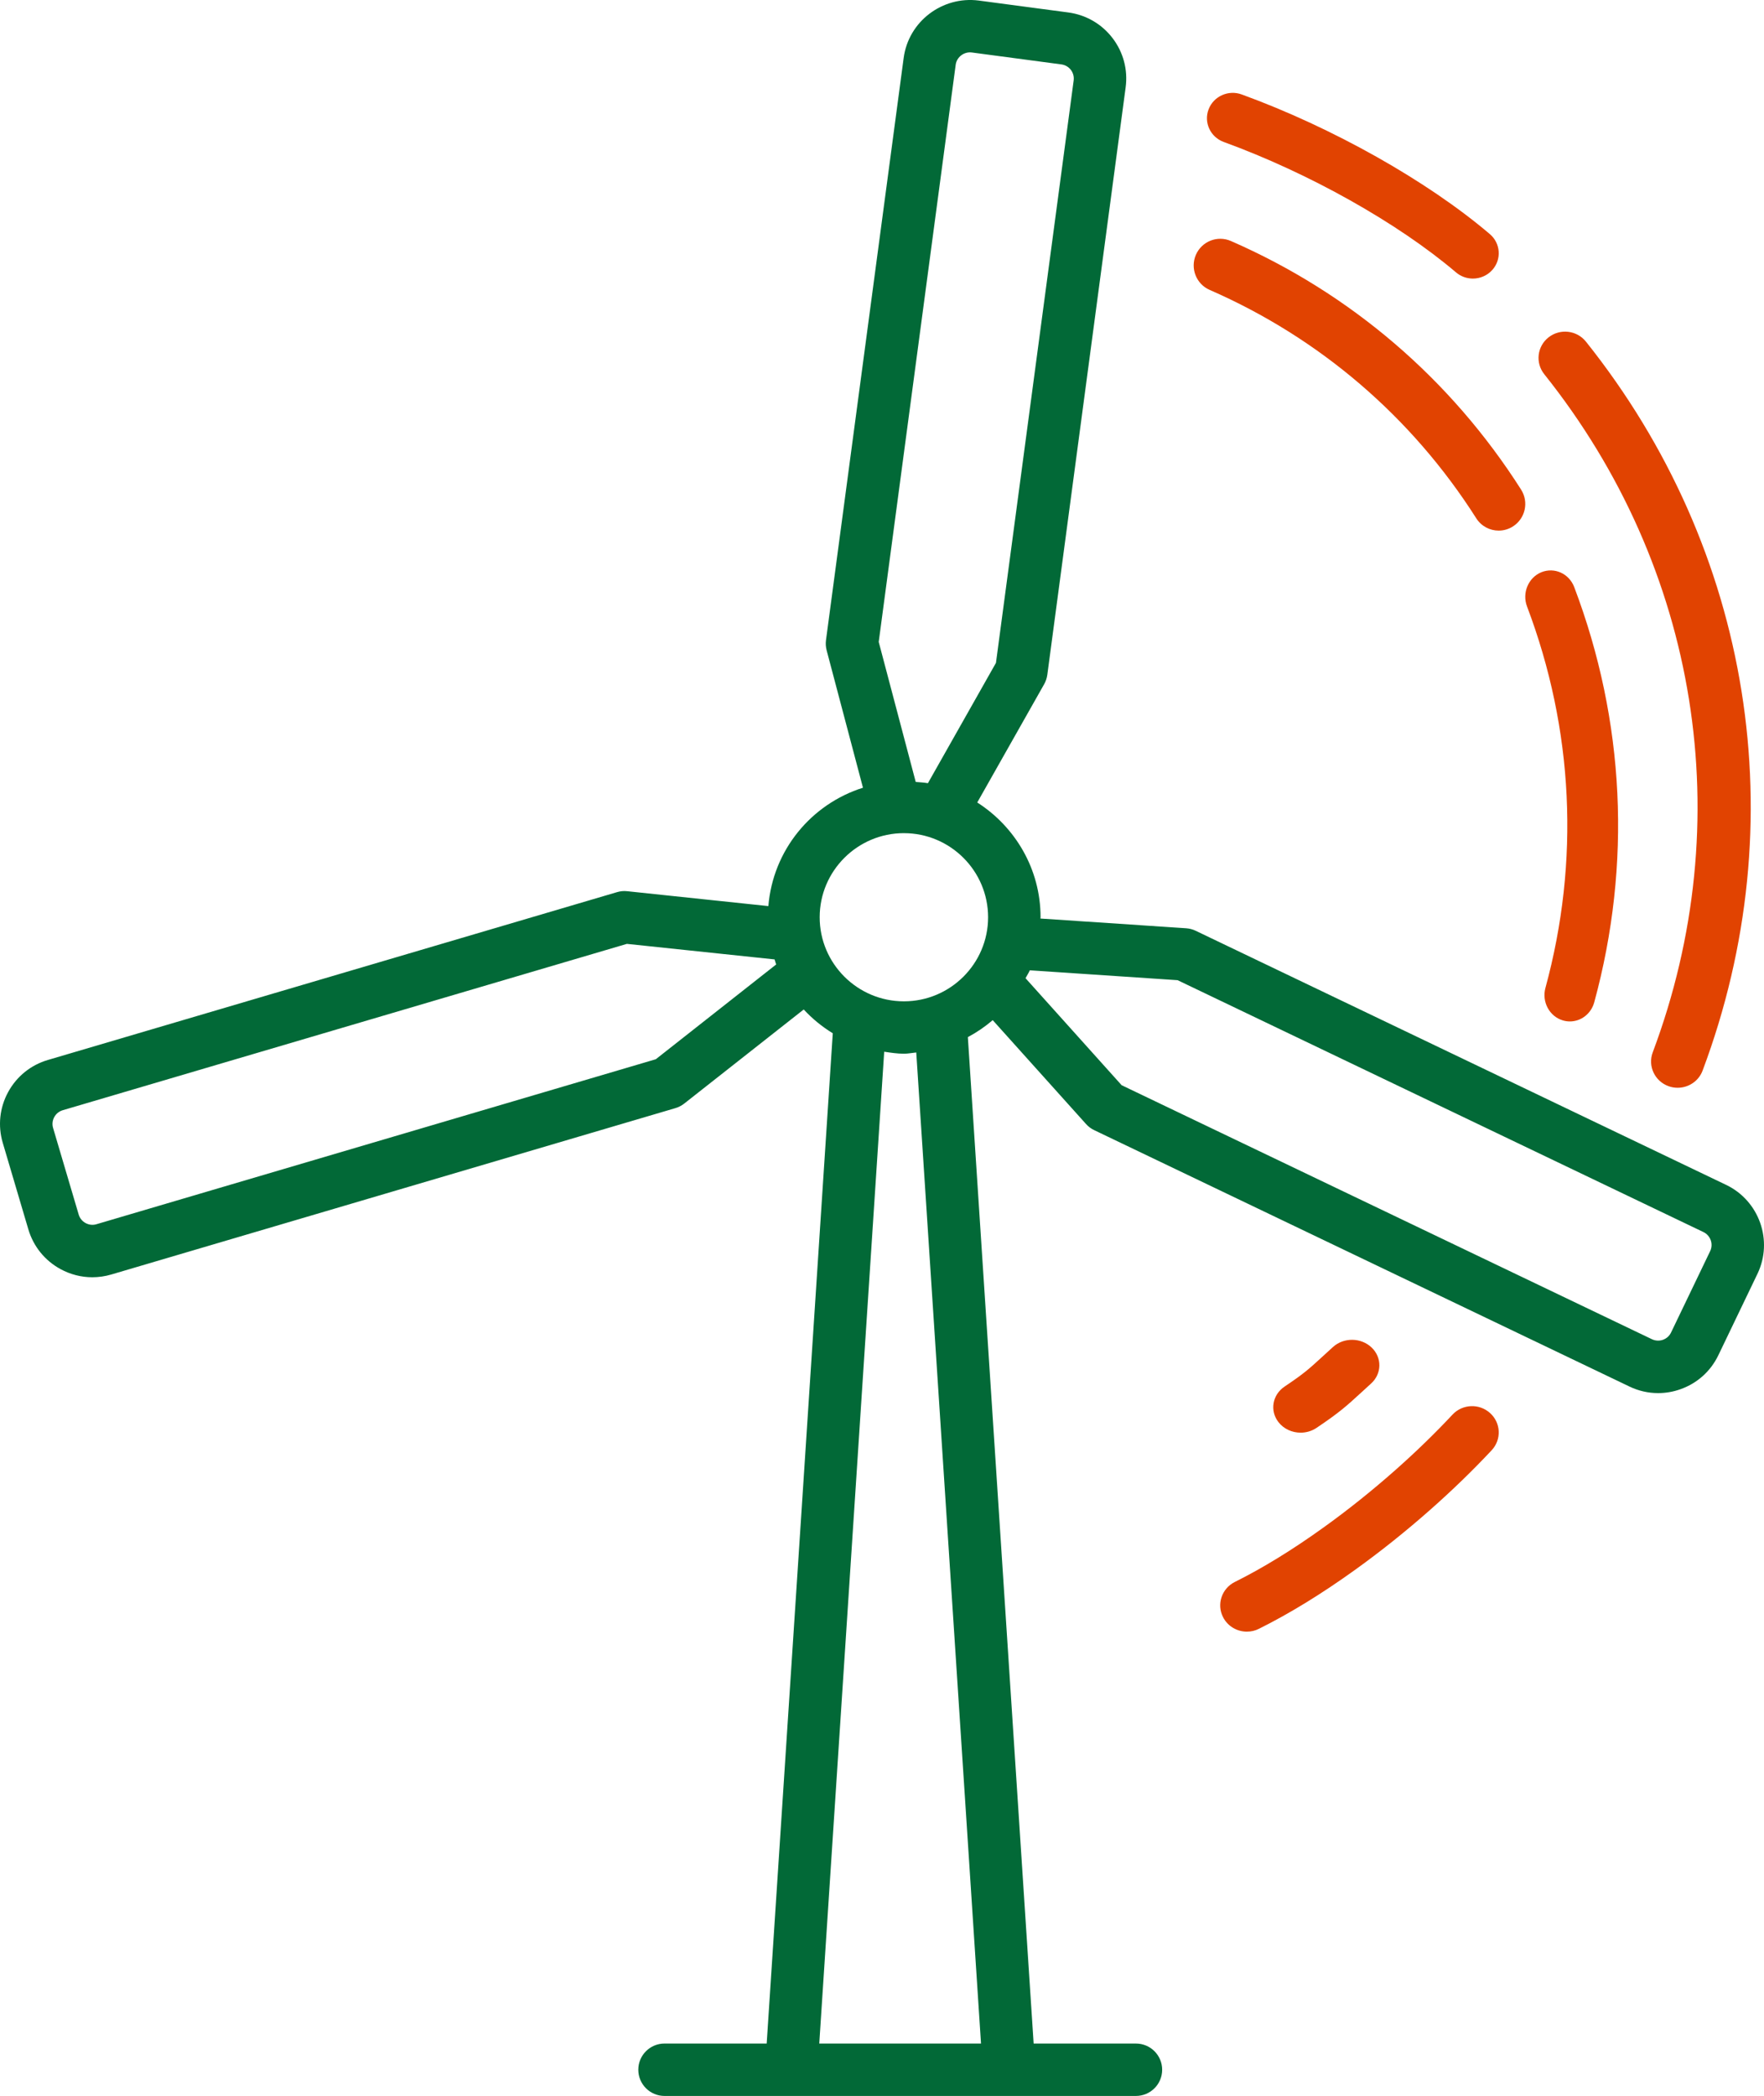 <svg xmlns="http://www.w3.org/2000/svg" width="133" height="158" viewBox="0 0 133 158">
    <g fill="none" fill-rule="evenodd">
        <g fill-rule="nonzero">
            <g>
                <g>
                    <path fill="#026937" d="M125.015 105.017c.562 0 1.126-.094 1.674-.288 1.27-.444 2.288-1.357 2.87-2.568l2.947-6.134c1.199-2.499.14-5.507-2.362-6.707L90.157 70.168c-.228-.111-.473-.174-.724-.192l-10.988-.733c0-.033.01-.063.01-.097 0-3.638-1.913-6.823-4.773-8.652l5.042-8.912c.124-.219.205-.46.24-.71L84.87 6.588c.178-1.331-.174-2.653-.99-3.72-.817-1.066-2.002-1.751-3.336-1.929L73.79.041c-2.74-.351-5.288 1.573-5.656 4.322l-5.857 43.893c-.033.255-.017.516.048.765l2.74 10.36c-3.907 1.237-6.785 4.707-7.133 8.924l-10.642-1.122c-.261-.03-.518-.004-.767.07L3.612 79.904c-1.29.379-2.353 1.238-2.998 2.419-.643 1.181-.786 2.538-.406 3.828l1.93 6.525c.383 1.288 1.243 2.35 2.424 2.994.748.407 1.568.615 2.397.615.48 0 .962-.07 1.434-.208l42.534-12.543c.24-.071.466-.188.664-.344l9.008-7.092c.643.697 1.377 1.295 2.19 1.795l-4.983 76.156h-7.702c-1.092 0-1.978.883-1.978 1.975S49.012 158 50.104 158h35.54c1.093 0 1.979-.883 1.979-1.975s-.886-1.975-1.978-1.975h-7.712l-4.96-75.868c.675-.36 1.298-.786 1.874-1.28l7.04 7.835c.174.194.383.35.617.46l40.34 19.32c.688.334 1.428.5 2.171.5zM72.055 4.882c.08-.588.636-1 1.213-.926l6.757.899c.285.04.538.185.714.412.174.23.25.514.212.798L75.092 49.97l-5.13 9.07c-.3-.054-.612-.066-.919-.094l-2.79-10.556 5.803-43.507zm-3.904 57.925c3.501 0 6.348 2.844 6.348 6.34 0 3.495-2.849 6.337-6.348 6.337-3.499 0-6.35-2.844-6.35-6.338 0-3.493 2.85-6.34 6.35-6.34zM49.443 79.85L7.273 92.286c-.274.085-.567.05-.82-.087-.253-.136-.44-.367-.52-.642l-1.93-6.525c-.082-.277-.05-.567.086-.82.139-.253.366-.438.643-.52l42.533-12.54 11.137 1.172c.041.127.073.257.118.381l-9.077 7.146zm24.522 74.199H61.77l4.896-74.766c.488.071.977.15 1.485.15.319 0 .62-.065.932-.094l4.882 74.71zm3.356-80.31c.103-.201.236-.385.323-.594l11.144.745 39.643 18.986c.538.258.766.902.509 1.44l-2.948 6.134c-.122.259-.342.454-.615.55-.27.094-.563.078-.825-.044l-39.985-19.15-7.246-8.067z" transform="translate(8 -1602) translate(-8 1279) translate(0 323)"/>
                    <path fill="#E14301" d="M115.134 45.721c3.509 9.26 3.987 19.2 1.388 28.747-.29 1.057.302 2.158 1.319 2.456.174.052.35.076.522.076.835 0 1.602-.571 1.84-1.449 2.83-10.393 2.31-21.212-1.51-31.29-.387-1.024-1.492-1.523-2.483-1.123-.98.406-1.464 1.56-1.076 2.583zM90.166 19.209c-.44 1.019.025 2.203 1.038 2.645 8.29 3.62 15.24 9.574 20.101 17.217.383.601 1.03.929 1.691.929.369 0 .742-.103 1.076-.316.934-.597 1.209-1.839.614-2.775-5.293-8.322-12.857-14.802-21.88-18.741-1.018-.444-2.197.024-2.64 1.041z" transform="translate(8 -1602) translate(-8 1279) translate(0 323)"/>
                    <path fill="#E14301" d="M125.793 81.877c.23.085.464.123.696.123.814 0 1.579-.493 1.88-1.29 7.023-18.72 3.736-39.264-8.793-54.955-.687-.861-1.945-1.006-2.814-.329-.87.679-1.015 1.922-.332 2.78 11.658 14.6 14.716 33.71 8.18 51.126-.384 1.025.145 2.165 1.183 2.545zM109.777 20.532c.368.315.821.468 1.275.468.545 0 1.086-.224 1.472-.66.704-.796.617-2.003-.195-2.693-4.704-4.005-11.87-8.038-18.705-10.526-1.007-.37-2.128.136-2.502 1.128-.374.99.14 2.088 1.149 2.455 6.422 2.34 13.133 6.106 17.506 9.828zM99.265 107.637c1.728-1.16 2.247-1.636 3.383-2.676l.727-.665c.817-.74.835-1.956.042-2.714-.796-.76-2.1-.778-2.915-.039l-.744.68c-1.099 1.006-1.429 1.311-2.902 2.3-.924.618-1.132 1.82-.466 2.68.404.52 1.032.797 1.673.797.415 0 .837-.117 1.202-.363zM94.917 122.786c2.298-1.142 4.736-2.638 7.248-4.444 1.93-1.385 3.85-2.921 5.705-4.56 1.65-1.46 3.198-2.96 4.6-4.46.75-.806.698-2.057-.12-2.797-.817-.744-2.088-.689-2.837.115-1.315 1.409-2.771 2.82-4.326 4.196-1.753 1.548-3.566 2.999-5.39 4.307-2.337 1.681-4.589 3.065-6.693 4.11-.99.493-1.388 1.684-.888 2.658.353.691 1.06 1.089 1.795 1.089.308 0 .617-.067.906-.214z" transform="translate(8 -1602) translate(-8 1279) translate(0 323)"/>
                </g>
            </g>
        </g>
    </g>
</svg>
